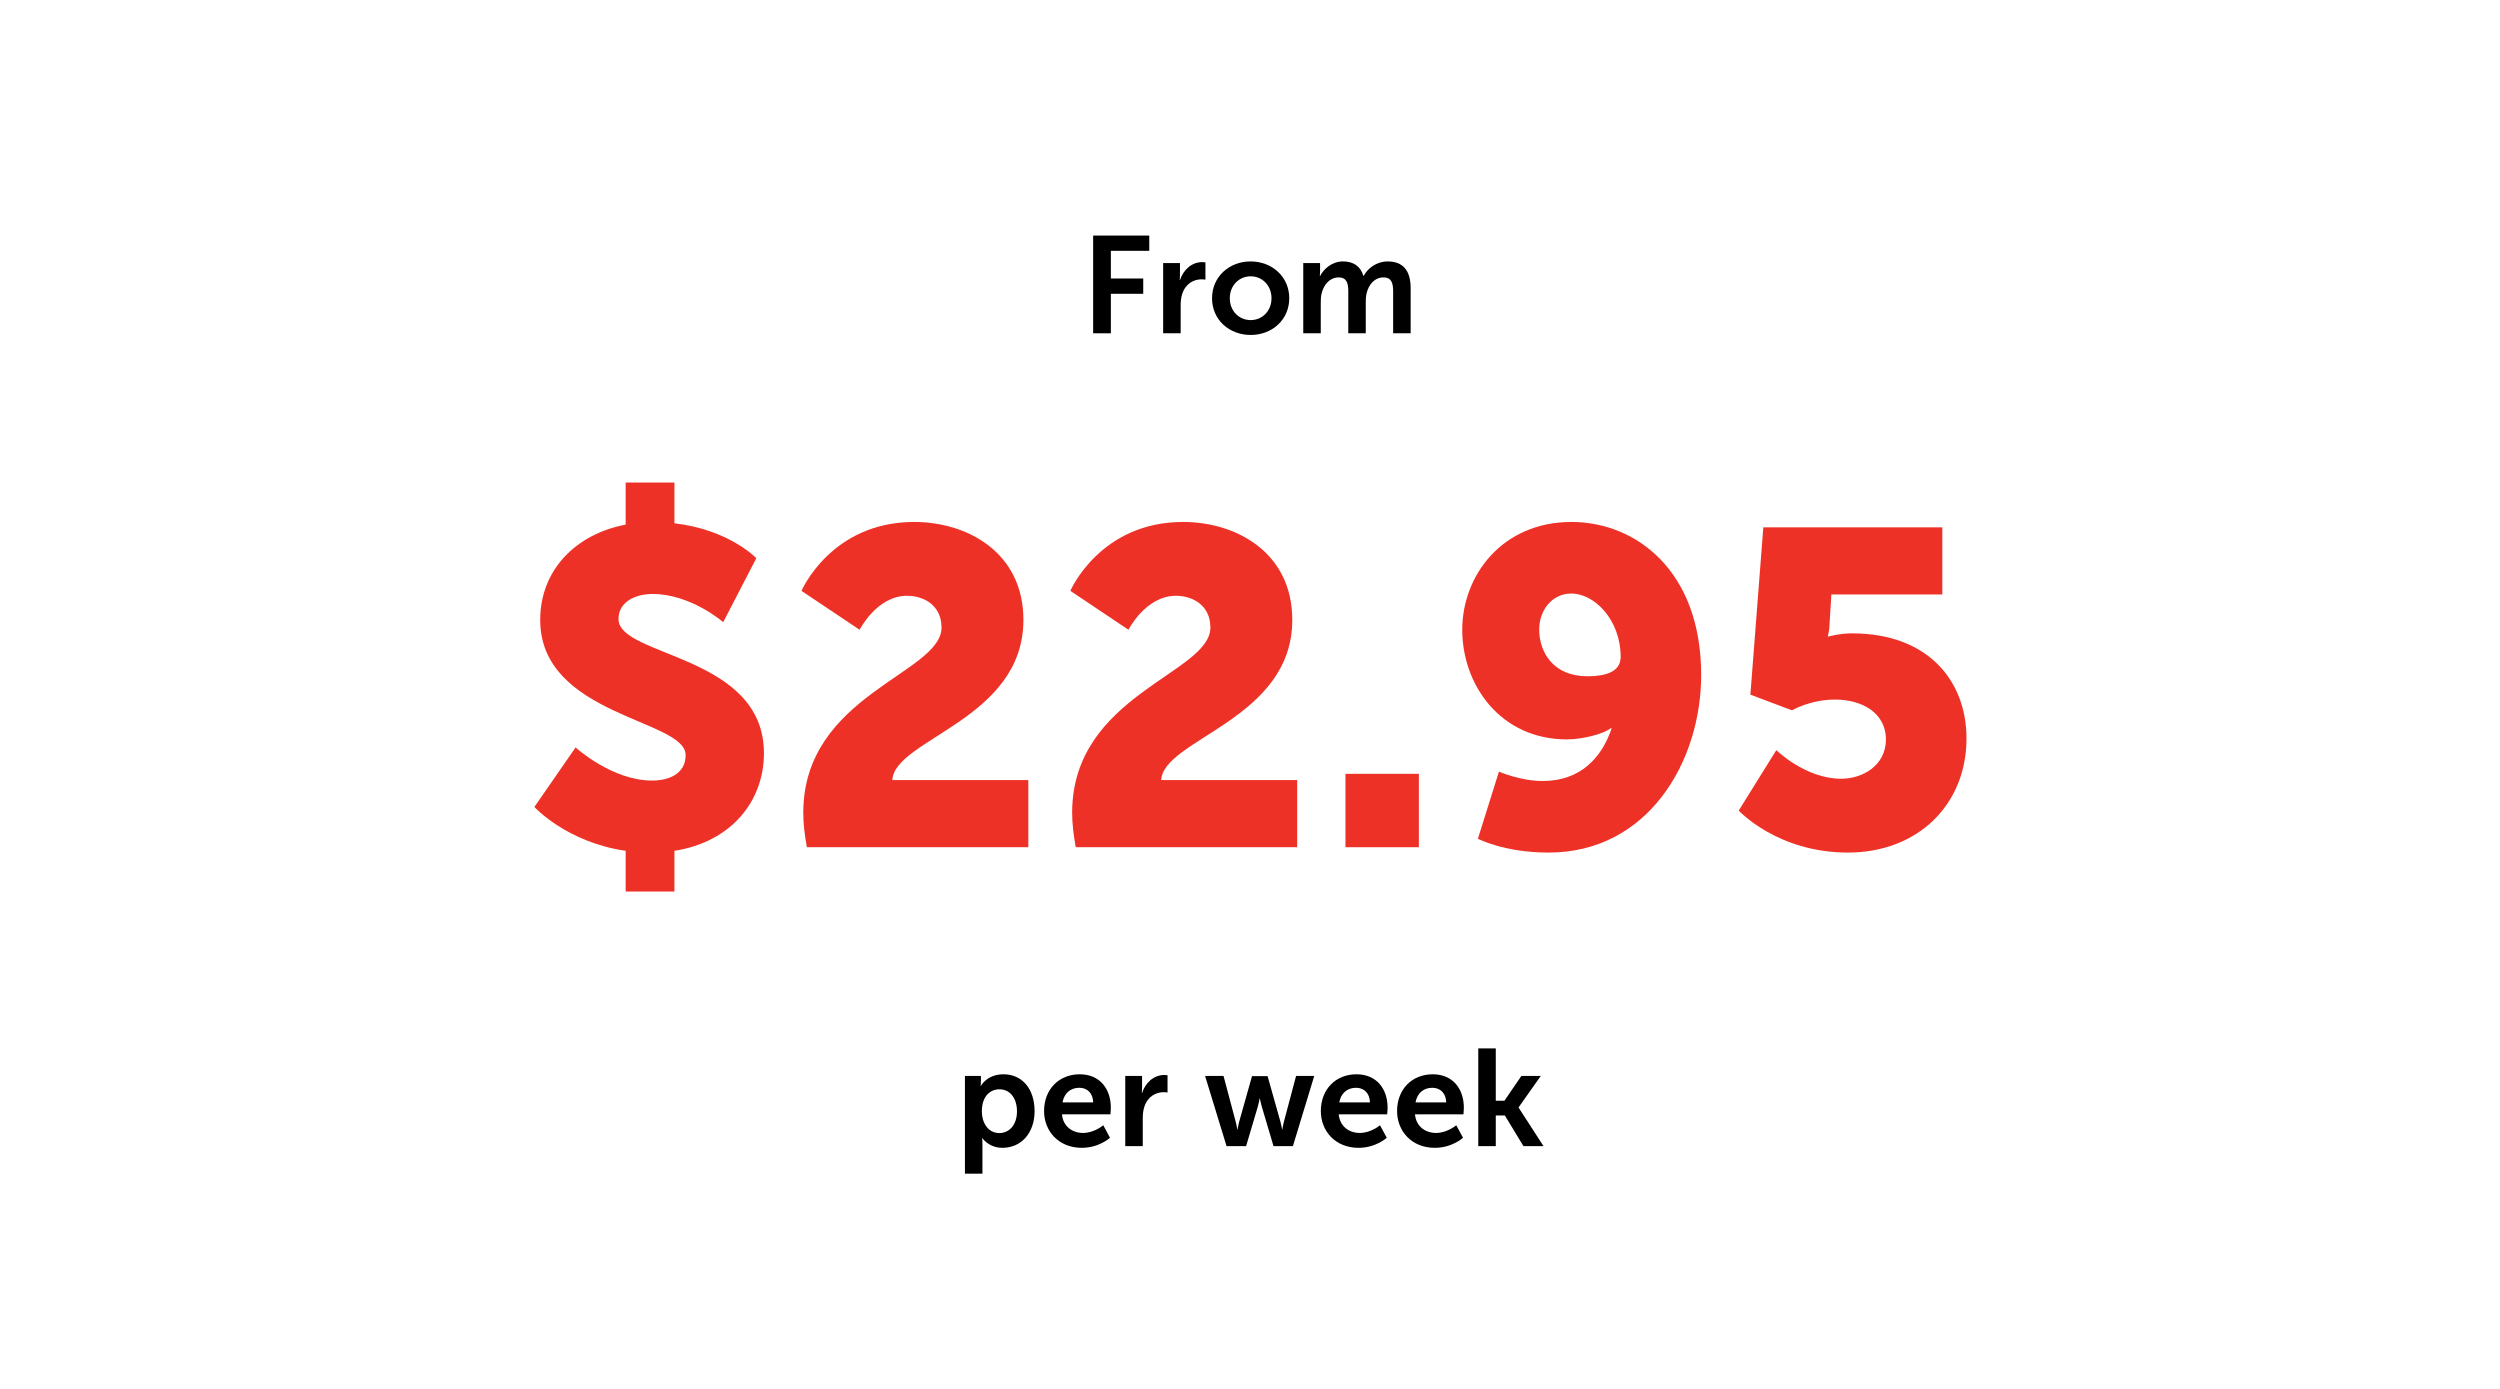 <?xml version="1.0" encoding="UTF-8"?>
<svg xmlns="http://www.w3.org/2000/svg" xmlns:xlink="http://www.w3.org/1999/xlink" width="360" zoomAndPan="magnify" viewBox="0 0 270 150" height="200" preserveAspectRatio="xMidYMid meet" version="1.0">
  <defs>
    <g></g>
  </defs>
  <g fill="#000000" fill-opacity="1">
    <g transform="translate(116.719, 35.996)">
      <g>
        <path d="M 1.34 0 L 3.254 0 L 3.254 -4.266 L 6.75 -4.266 L 6.75 -5.918 L 3.254 -5.918 L 3.254 -8.906 L 7.402 -8.906 L 7.402 -10.555 L 1.34 -10.555 Z M 1.34 0 "></path>
      </g>
    </g>
  </g>
  <g fill="#000000" fill-opacity="1">
    <g transform="translate(124.582, 35.996)">
      <g>
        <path d="M 1.039 0 L 2.93 0 L 2.93 -3.004 C 2.93 -3.449 2.973 -3.863 3.094 -4.238 C 3.449 -5.367 4.355 -5.828 5.16 -5.828 C 5.41 -5.828 5.605 -5.797 5.605 -5.797 L 5.605 -7.656 C 5.605 -7.656 5.441 -7.688 5.262 -7.688 C 4.102 -7.688 3.195 -6.824 2.855 -5.738 L 2.824 -5.738 C 2.824 -5.738 2.855 -5.992 2.855 -6.273 L 2.855 -7.582 L 1.039 -7.582 Z M 1.039 0 "></path>
      </g>
    </g>
  </g>
  <g fill="#000000" fill-opacity="1">
    <g transform="translate(130.424, 35.996)">
      <g>
        <path d="M 0.477 -3.789 C 0.477 -1.457 2.332 0.18 4.652 0.18 C 6.957 0.18 8.816 -1.457 8.816 -3.789 C 8.816 -6.109 6.957 -7.762 4.637 -7.762 C 2.332 -7.762 0.477 -6.109 0.477 -3.789 Z M 2.395 -3.789 C 2.395 -5.188 3.418 -6.156 4.652 -6.156 C 5.871 -6.156 6.898 -5.188 6.898 -3.789 C 6.898 -2.379 5.871 -1.426 4.652 -1.426 C 3.418 -1.426 2.395 -2.379 2.395 -3.789 Z M 2.395 -3.789 "></path>
      </g>
    </g>
  </g>
  <g fill="#000000" fill-opacity="1">
    <g transform="translate(139.713, 35.996)">
      <g>
        <path d="M 1.039 0 L 2.93 0 L 2.93 -3.328 C 2.93 -3.672 2.945 -4.016 3.02 -4.297 C 3.254 -5.262 3.895 -6.035 4.875 -6.035 C 5.77 -6.035 5.902 -5.336 5.902 -4.52 L 5.902 0 L 7.789 0 L 7.789 -3.328 C 7.789 -3.688 7.805 -4.016 7.879 -4.312 C 8.102 -5.262 8.742 -6.035 9.707 -6.035 C 10.586 -6.035 10.746 -5.383 10.746 -4.52 L 10.746 0 L 12.637 0 L 12.637 -4.875 C 12.637 -6.867 11.73 -7.762 10.152 -7.762 C 8.965 -7.762 7.984 -7.016 7.566 -6.199 L 7.535 -6.199 C 7.227 -7.227 6.48 -7.762 5.32 -7.762 C 4.133 -7.762 3.227 -6.926 2.855 -6.184 L 2.824 -6.184 C 2.824 -6.184 2.855 -6.422 2.855 -6.703 L 2.855 -7.582 L 1.039 -7.582 Z M 1.039 0 "></path>
      </g>
    </g>
  </g>
  <g fill="#ee3126" fill-opacity="1">
    <g transform="translate(55.83, 91.5)">
      <g>
        <path d="M 1.883 -4.348 C 1.883 -4.348 5.363 -0.531 11.742 0.387 L 11.742 4.785 L 17.008 4.785 L 17.008 0.387 C 23.195 -0.578 26.676 -5.027 26.676 -10.148 C 26.676 -20.828 10.969 -20.535 10.969 -24.645 C 10.969 -26.578 12.902 -27.352 14.641 -27.352 C 18.797 -27.352 22.277 -24.305 22.277 -24.305 L 25.852 -31.215 C 25.852 -31.215 22.906 -34.309 17.008 -34.984 L 17.008 -39.383 L 11.742 -39.383 L 11.742 -34.84 C 6.379 -33.824 2.512 -29.961 2.512 -24.547 C 2.512 -14.16 18.219 -13.82 18.219 -9.953 C 18.219 -7.875 16.332 -7.199 14.594 -7.199 C 10.246 -7.199 6.332 -10.777 6.332 -10.777 Z M 1.883 -4.348 "></path>
      </g>
    </g>
  </g>
  <g fill="#ee3126" fill-opacity="1">
    <g transform="translate(84.434, 91.5)">
      <g>
        <path d="M 2.707 0 L 26.625 0 L 26.625 -7.25 L 11.938 -7.25 C 12.176 -11.695 26.094 -13.773 26.094 -24.547 C 26.094 -31.895 19.957 -35.129 14.305 -35.129 C 5.316 -35.129 2.125 -27.688 2.125 -27.688 L 8.406 -23.484 C 8.406 -23.484 10.246 -27.156 13.531 -27.156 C 15.316 -27.156 17.25 -26.141 17.25 -23.727 C 17.25 -18.75 2.32 -16.477 2.32 -3.723 C 2.32 -2.562 2.465 -1.352 2.707 0 Z M 2.707 0 "></path>
      </g>
    </g>
  </g>
  <g fill="#ee3126" fill-opacity="1">
    <g transform="translate(113.472, 91.5)">
      <g>
        <path d="M 2.707 0 L 26.625 0 L 26.625 -7.25 L 11.938 -7.25 C 12.176 -11.695 26.094 -13.773 26.094 -24.547 C 26.094 -31.895 19.957 -35.129 14.305 -35.129 C 5.316 -35.129 2.125 -27.688 2.125 -27.688 L 8.406 -23.484 C 8.406 -23.484 10.246 -27.156 13.531 -27.156 C 15.316 -27.156 17.25 -26.141 17.25 -23.727 C 17.25 -18.75 2.32 -16.477 2.32 -3.723 C 2.32 -2.562 2.465 -1.352 2.707 0 Z M 2.707 0 "></path>
      </g>
    </g>
  </g>
  <g fill="#ee3126" fill-opacity="1">
    <g transform="translate(142.51, 91.5)">
      <g>
        <path d="M 2.801 0 L 10.727 0 L 10.727 -7.926 L 2.801 -7.926 Z M 2.801 0 "></path>
      </g>
    </g>
  </g>
  <g fill="#ee3126" fill-opacity="1">
    <g transform="translate(156.039, 91.5)">
      <g>
        <path d="M 11.211 0.578 C 21.938 0.578 27.688 -9.23 27.688 -18.605 C 27.688 -29.863 20.633 -35.129 13.676 -35.129 C 6.184 -35.129 1.883 -29.332 1.883 -23.484 C 1.883 -17.543 5.992 -11.645 13.191 -11.645 C 14.836 -11.645 17.156 -12.227 17.926 -12.855 L 18.023 -12.855 C 16.961 -9.664 14.641 -7.152 10.582 -7.152 C 8.117 -7.152 5.848 -8.168 5.848 -8.168 L 3.574 -0.918 C 3.574 -0.918 6.379 0.578 11.211 0.578 Z M 15.414 -18.461 C 11.695 -18.461 10.195 -21.07 10.195 -23.531 C 10.195 -25.562 11.551 -27.398 13.676 -27.398 C 16.09 -27.398 18.992 -24.645 18.992 -20.535 C 18.992 -18.941 17.348 -18.461 15.414 -18.461 Z M 15.414 -18.461 "></path>
      </g>
    </g>
  </g>
  <g fill="#ee3126" fill-opacity="1">
    <g transform="translate(185.947, 91.5)">
      <g>
        <path d="M 1.836 -3.961 C 1.836 -3.961 5.992 0.578 13.625 0.578 C 21.164 0.578 26.434 -4.59 26.434 -11.742 C 26.434 -17.977 22.277 -23.098 14.062 -23.098 C 12.758 -23.098 11.551 -22.762 11.551 -22.762 L 11.453 -22.762 C 11.453 -22.762 11.645 -23.438 11.645 -24.113 L 11.84 -27.301 L 23.824 -27.301 L 23.824 -34.551 L 4.492 -34.551 L 3.094 -16.477 L 7.586 -14.785 C 7.586 -14.785 9.566 -15.945 12.227 -15.945 C 15.367 -15.945 17.734 -14.352 17.734 -11.645 C 17.734 -8.793 15.172 -7.395 12.902 -7.395 C 9.035 -7.395 5.895 -10.484 5.895 -10.484 Z M 1.836 -3.961 "></path>
      </g>
    </g>
  </g>
  <g fill="#000000" fill-opacity="1">
    <g transform="translate(103.173, 123.785)">
      <g>
        <path d="M 1.039 2.973 L 2.93 2.973 L 2.93 -0.207 C 2.93 -0.594 2.898 -0.863 2.898 -0.863 L 2.93 -0.863 C 2.93 -0.863 3.598 0.18 5.098 0.18 C 7.09 0.18 8.562 -1.383 8.562 -3.789 C 8.562 -6.141 7.254 -7.762 5.203 -7.762 C 3.418 -7.762 2.766 -6.512 2.766 -6.512 L 2.734 -6.512 C 2.734 -6.512 2.766 -6.75 2.766 -7.031 L 2.766 -7.582 L 1.039 -7.582 Z M 2.867 -3.746 C 2.867 -5.426 3.789 -6.141 4.773 -6.141 C 5.887 -6.141 6.66 -5.203 6.66 -3.762 C 6.66 -2.258 5.797 -1.414 4.758 -1.414 C 3.508 -1.414 2.867 -2.57 2.867 -3.746 Z M 2.867 -3.746 "></path>
      </g>
    </g>
  </g>
  <g fill="#000000" fill-opacity="1">
    <g transform="translate(112.255, 123.785)">
      <g>
        <path d="M 0.504 -3.789 C 0.504 -1.637 2.066 0.18 4.578 0.18 C 6.465 0.18 7.625 -0.906 7.625 -0.906 L 6.898 -2.258 C 6.898 -2.258 5.93 -1.426 4.711 -1.426 C 3.582 -1.426 2.559 -2.109 2.438 -3.434 L 7.672 -3.434 C 7.672 -3.434 7.715 -3.938 7.715 -4.164 C 7.715 -6.168 6.539 -7.762 4.355 -7.762 C 2.098 -7.762 0.504 -6.125 0.504 -3.789 Z M 2.496 -4.727 C 2.676 -5.707 3.344 -6.305 4.312 -6.305 C 5.145 -6.305 5.781 -5.754 5.812 -4.727 Z M 2.496 -4.727 "></path>
      </g>
    </g>
  </g>
  <g fill="#000000" fill-opacity="1">
    <g transform="translate(120.489, 123.785)">
      <g>
        <path d="M 1.039 0 L 2.93 0 L 2.93 -3.004 C 2.93 -3.449 2.973 -3.863 3.094 -4.238 C 3.449 -5.367 4.355 -5.828 5.16 -5.828 C 5.41 -5.828 5.605 -5.797 5.605 -5.797 L 5.605 -7.656 C 5.605 -7.656 5.441 -7.688 5.262 -7.688 C 4.102 -7.688 3.195 -6.824 2.855 -5.738 L 2.824 -5.738 C 2.824 -5.738 2.855 -5.992 2.855 -6.273 L 2.855 -7.582 L 1.039 -7.582 Z M 1.039 0 "></path>
      </g>
    </g>
  </g>
  <g fill="#000000" fill-opacity="1">
    <g transform="translate(126.33, 123.785)">
      <g></g>
    </g>
  </g>
  <g fill="#000000" fill-opacity="1">
    <g transform="translate(129.942, 123.785)">
      <g>
        <path d="M 2.527 0 L 4.637 0 L 5.918 -4.324 C 6.035 -4.727 6.094 -5.145 6.094 -5.145 L 6.125 -5.145 C 6.125 -5.145 6.199 -4.727 6.316 -4.324 L 7.598 0 L 9.691 0 L 11.996 -7.582 L 10.035 -7.582 L 8.711 -2.602 C 8.605 -2.199 8.547 -1.797 8.547 -1.797 L 8.52 -1.797 C 8.52 -1.797 8.457 -2.199 8.355 -2.602 L 6.957 -7.566 L 5.277 -7.566 L 3.879 -2.602 C 3.777 -2.199 3.703 -1.797 3.703 -1.797 L 3.672 -1.797 C 3.672 -1.797 3.629 -2.199 3.523 -2.602 L 2.199 -7.582 L 0.207 -7.582 Z M 2.527 0 "></path>
      </g>
    </g>
  </g>
  <g fill="#000000" fill-opacity="1">
    <g transform="translate(142.145, 123.785)">
      <g>
        <path d="M 0.504 -3.789 C 0.504 -1.637 2.066 0.18 4.578 0.18 C 6.465 0.18 7.625 -0.906 7.625 -0.906 L 6.898 -2.258 C 6.898 -2.258 5.93 -1.426 4.711 -1.426 C 3.582 -1.426 2.559 -2.109 2.438 -3.434 L 7.672 -3.434 C 7.672 -3.434 7.715 -3.938 7.715 -4.164 C 7.715 -6.168 6.539 -7.762 4.355 -7.762 C 2.098 -7.762 0.504 -6.125 0.504 -3.789 Z M 2.496 -4.727 C 2.676 -5.707 3.344 -6.305 4.312 -6.305 C 5.145 -6.305 5.781 -5.754 5.812 -4.727 Z M 2.496 -4.727 "></path>
      </g>
    </g>
  </g>
  <g fill="#000000" fill-opacity="1">
    <g transform="translate(150.38, 123.785)">
      <g>
        <path d="M 0.504 -3.789 C 0.504 -1.637 2.066 0.18 4.578 0.18 C 6.465 0.18 7.625 -0.906 7.625 -0.906 L 6.898 -2.258 C 6.898 -2.258 5.93 -1.426 4.711 -1.426 C 3.582 -1.426 2.559 -2.109 2.438 -3.434 L 7.672 -3.434 C 7.672 -3.434 7.715 -3.938 7.715 -4.164 C 7.715 -6.168 6.539 -7.762 4.355 -7.762 C 2.098 -7.762 0.504 -6.125 0.504 -3.789 Z M 2.496 -4.727 C 2.676 -5.707 3.344 -6.305 4.312 -6.305 C 5.145 -6.305 5.781 -5.754 5.812 -4.727 Z M 2.496 -4.727 "></path>
      </g>
    </g>
  </g>
  <g fill="#000000" fill-opacity="1">
    <g transform="translate(158.614, 123.785)">
      <g>
        <path d="M 1.039 0 L 2.93 0 L 2.93 -3.316 L 3.91 -3.316 L 5.918 0 L 8.086 0 L 5.395 -4.164 L 5.395 -4.191 L 7.789 -7.582 L 5.695 -7.582 L 3.863 -4.906 L 2.93 -4.906 L 2.93 -10.555 L 1.039 -10.555 Z M 1.039 0 "></path>
      </g>
    </g>
  </g>
</svg>
